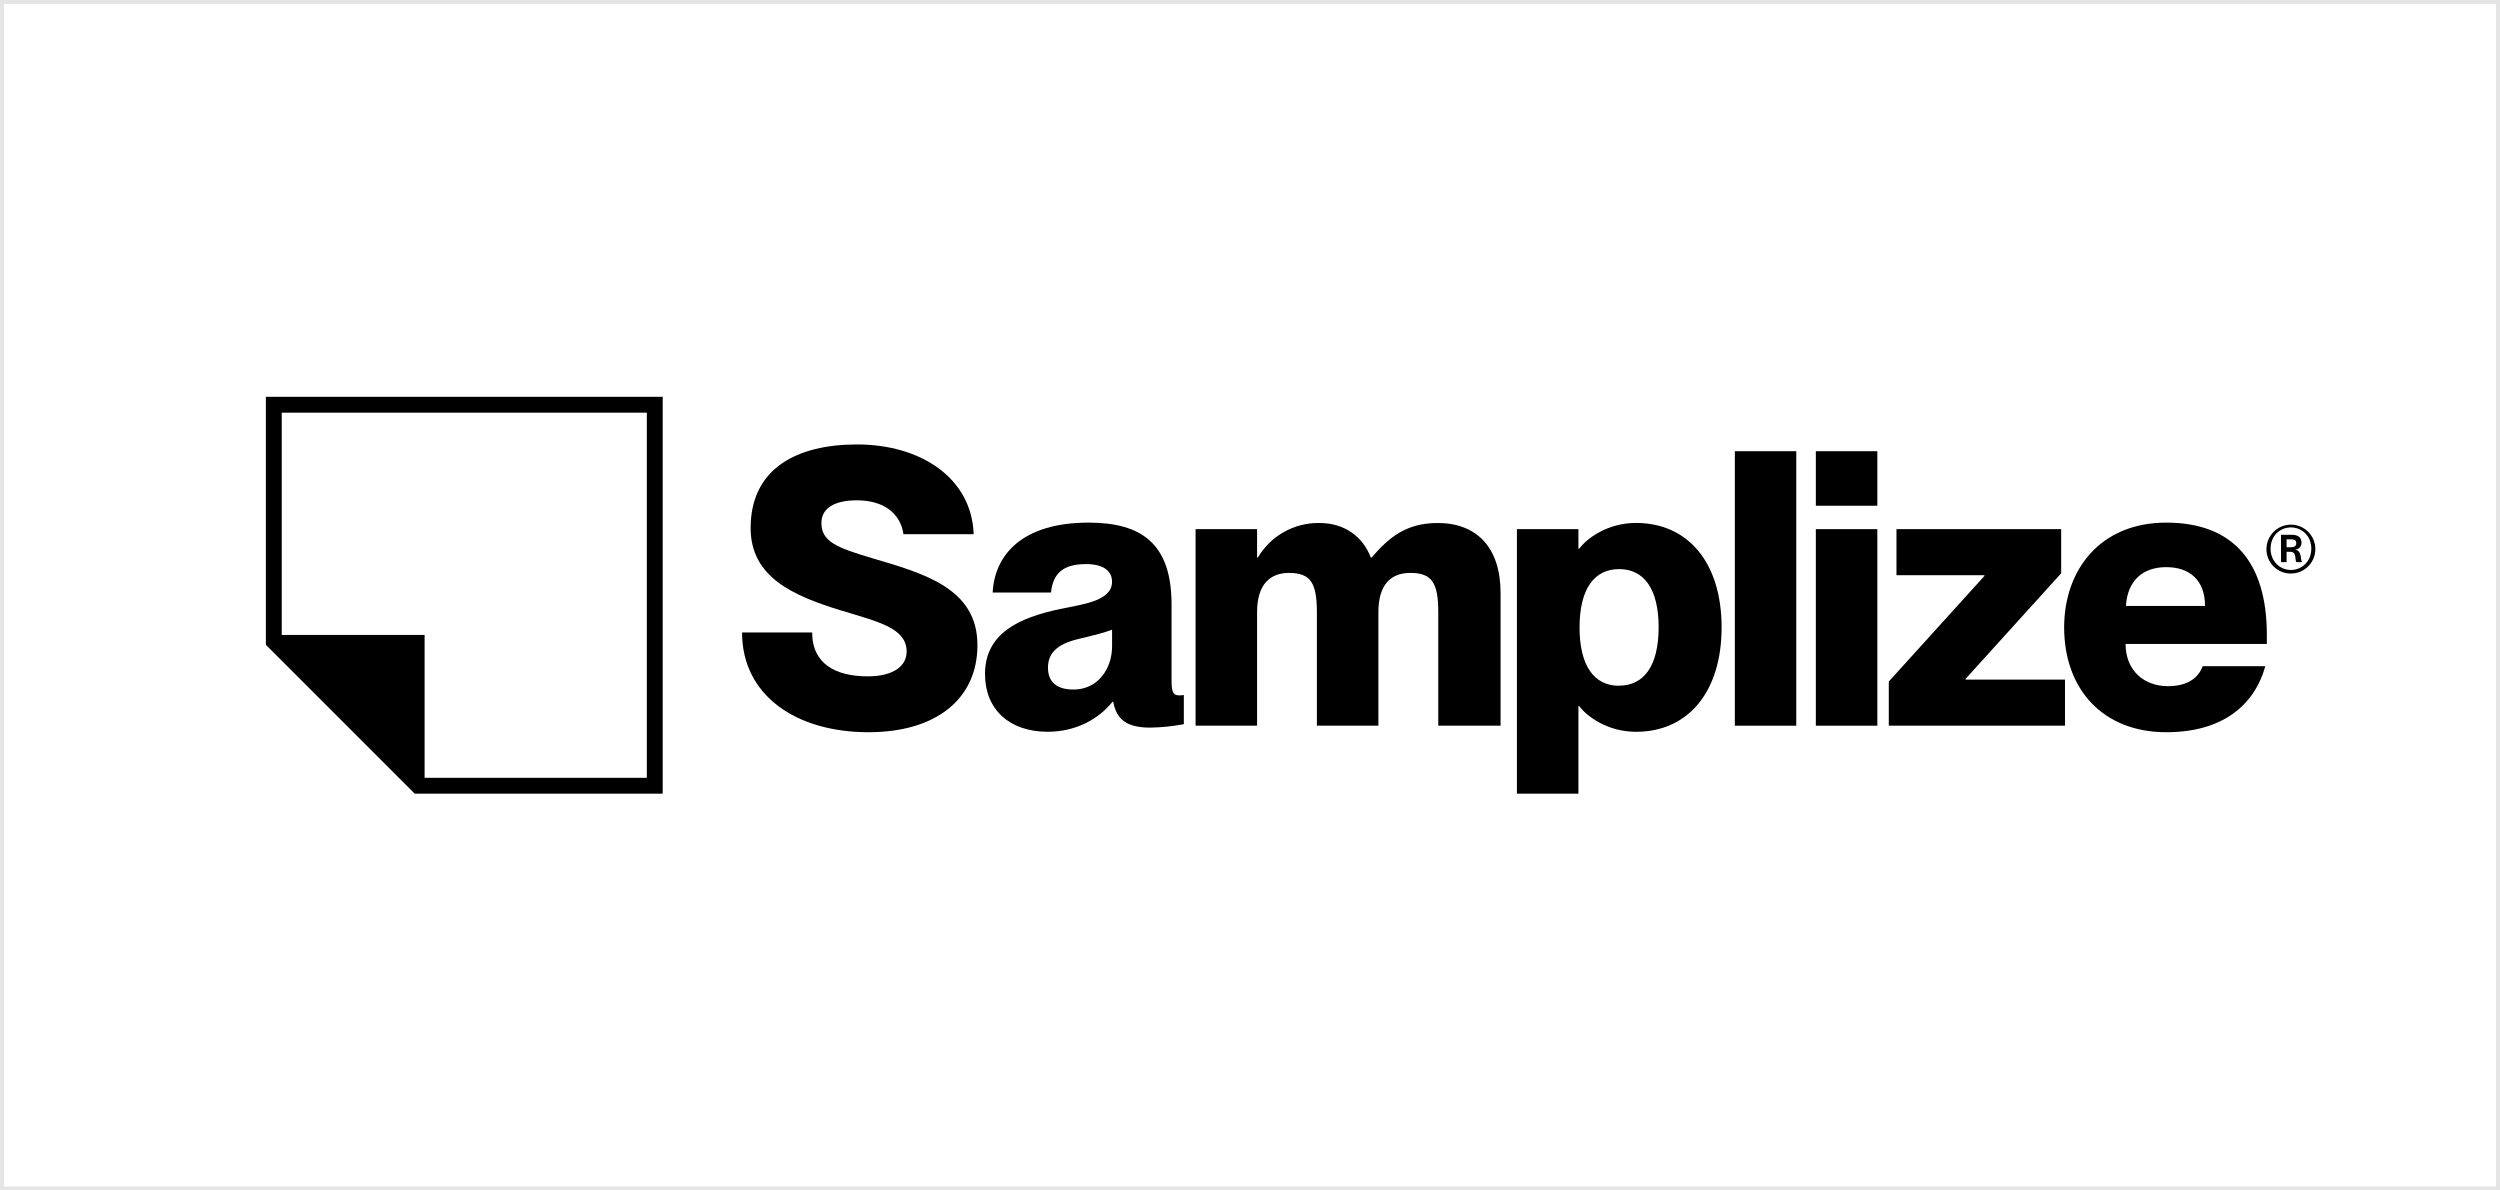 <svg width="630" height="300" viewBox="0 0 630 300" fill="none" xmlns="http://www.w3.org/2000/svg">
<rect x="0.5" y="0.5" width="629" height="299" stroke="#E4E4E4"/>
<path d="M67 100V162.5L104.5 200H167V100H67ZM163 196H107V160H71V104H163V196Z" fill="black"/>
<path d="M248.215 169.915C248.215 159.66 256.63 155.69 267.175 153.465C272.59 152.305 280.235 151.535 280.235 146.6C280.235 143.89 278.105 142.15 273.655 142.15C267.95 142.15 265.335 144.47 264.855 149.31H250.15C250.65 139.81 257.595 131.7 274.335 131.7C287.78 131.7 295.23 137.115 295.23 152.305V171.46C295.23 174.075 295.52 175.235 297.07 175.235C297.49 175.244 297.911 175.212 298.325 175.14V182.49C295.522 183.023 292.678 183.315 289.825 183.36C283.63 183.36 281.325 181.04 280.535 176.86H280.34C276.84 181.215 271.15 184.405 263.99 184.405C254.315 184.405 248.225 178.7 248.225 169.905L248.215 169.915ZM270.475 173.775C276.665 173.775 280.245 168.55 280.245 162.84V158.68C278.215 159.455 275.89 160.035 271.83 161.005C266.12 162.36 264.09 164.775 264.09 168.26C264.09 172.03 266.505 173.76 270.475 173.76" fill="black"/>
<path d="M324.815 144.375C319.975 144.375 316.785 147.375 316.785 154.24V182.875H301.285V133.345H316.785V140.505H316.98C318.564 137.813 320.833 135.589 323.555 134.059C326.278 132.529 329.357 131.748 332.48 131.795C338.98 131.795 343.51 135.375 345.445 140.505H345.64C349.895 135.57 354.25 131.795 362.28 131.795C372.245 131.795 378.145 138.085 378.145 149.405V182.875H362.445V154.34C362.445 146.89 360.9 144.375 355.385 144.375C350.45 144.375 347.355 147.375 347.355 154.24V182.875H331.855V154.34C331.855 146.89 330.31 144.375 324.795 144.375" fill="black"/>
<path d="M397.95 177.945H397.76V200H382.26V133.345H397.76V138.28H397.95C399.885 135.665 405.11 131.78 412.27 131.78C425.425 131.78 433.845 141.845 433.845 158.095C433.845 174.345 425.41 184.415 412.27 184.415C405.11 184.415 399.885 180.545 397.95 177.915V177.945ZM408.015 172.785C414.3 172.785 417.975 167.755 417.975 158.08C417.975 148.405 414.3 143.415 408.015 143.415C401.73 143.415 398.05 148.415 398.05 158.11C398.05 167.805 401.725 172.815 408.015 172.815" fill="black"/>
<path d="M452.66 113.705H437.18V182.875H452.66V113.705Z" fill="black"/>
<path d="M457.59 113.705H473.09V127.445H457.59V113.705ZM457.59 133.345H473.09V182.875H457.59V133.345Z" fill="black"/>
<path d="M475.975 171.75L500.065 145.145V144.955H477.91V133.345H519.415V144.47L495.325 171.075V171.265H520.38V182.875H475.975V171.75Z" fill="black"/>
<path d="M520.165 158.11C520.165 143.61 529.255 131.7 545.895 131.7C562.73 131.7 571.245 141.665 571.245 159.95V162.27H535.645C535.645 169.14 540.48 172.915 546.285 172.915C551.785 172.915 554.12 170.415 555.09 167.88H570.86C568.05 177.945 559.83 184.52 545.895 184.52C529.84 184.52 520.165 173.59 520.165 158.11V158.11ZM555.665 152.695C555.665 146.31 551.89 142.92 545.89 142.92C539.99 142.92 536.12 146.31 535.735 152.695H555.665Z" fill="black"/>
<path d="M187 159.375H204.665C204.665 167.435 210.78 170.44 218.665 170.44C225.165 170.44 228.47 167.82 228.47 164.23C228.47 158.31 221.58 156.755 211.97 153.84C199.935 150.155 189.16 145.495 189.16 133.065C189.16 117.925 201 112 215.95 112C232.165 112 244.88 120.545 245.365 134.62H227.675C226.895 129.28 222.625 126.08 215.925 126.08C210.685 126.08 206.995 127.825 206.995 131.805C206.995 136.465 210.88 138.02 219.715 140.64C232.82 144.52 246.315 148.21 246.315 162.58C246.315 175.88 236.215 184.52 218.84 184.52C200.685 184.52 187 175.295 187 159.375" fill="black"/>
<path d="M571.145 138.265C571.166 137.05 571.545 135.869 572.235 134.869C572.926 133.869 573.896 133.095 575.024 132.645C576.153 132.194 577.389 132.087 578.578 132.337C579.767 132.587 580.856 133.183 581.707 134.05C582.559 134.916 583.135 136.015 583.364 137.209C583.593 138.402 583.464 139.636 582.994 140.757C582.524 141.877 581.733 142.833 580.721 143.506C579.709 144.178 578.52 144.536 577.305 144.535C576.486 144.541 575.673 144.382 574.916 144.067C574.159 143.753 573.473 143.289 572.898 142.704C572.323 142.12 571.872 141.425 571.571 140.663C571.27 139.9 571.125 139.085 571.145 138.265V138.265ZM582.455 138.265C582.455 135.145 580.165 132.91 577.305 132.91C574.445 132.91 572.185 135.145 572.185 138.265C572.185 141.385 574.47 143.625 577.305 143.625C580.14 143.625 582.455 141.415 582.455 138.265ZM574.81 134.765H577.59C579.15 134.765 579.985 135.49 579.985 136.765C579.994 137.187 579.845 137.596 579.568 137.914C579.29 138.231 578.904 138.433 578.485 138.48V138.535C580.2 138.845 579.655 141.395 580.125 141.575V141.655H578.72C578.22 141.29 578.9 139.055 577.185 139.055H576.225V141.655H574.82L574.81 134.765ZM577.255 137.91C578.085 137.91 578.66 137.7 578.66 136.87C578.66 136.04 578.06 135.905 577.28 135.905H576.215V137.905L577.255 137.91Z" fill="black"/>
</svg>
